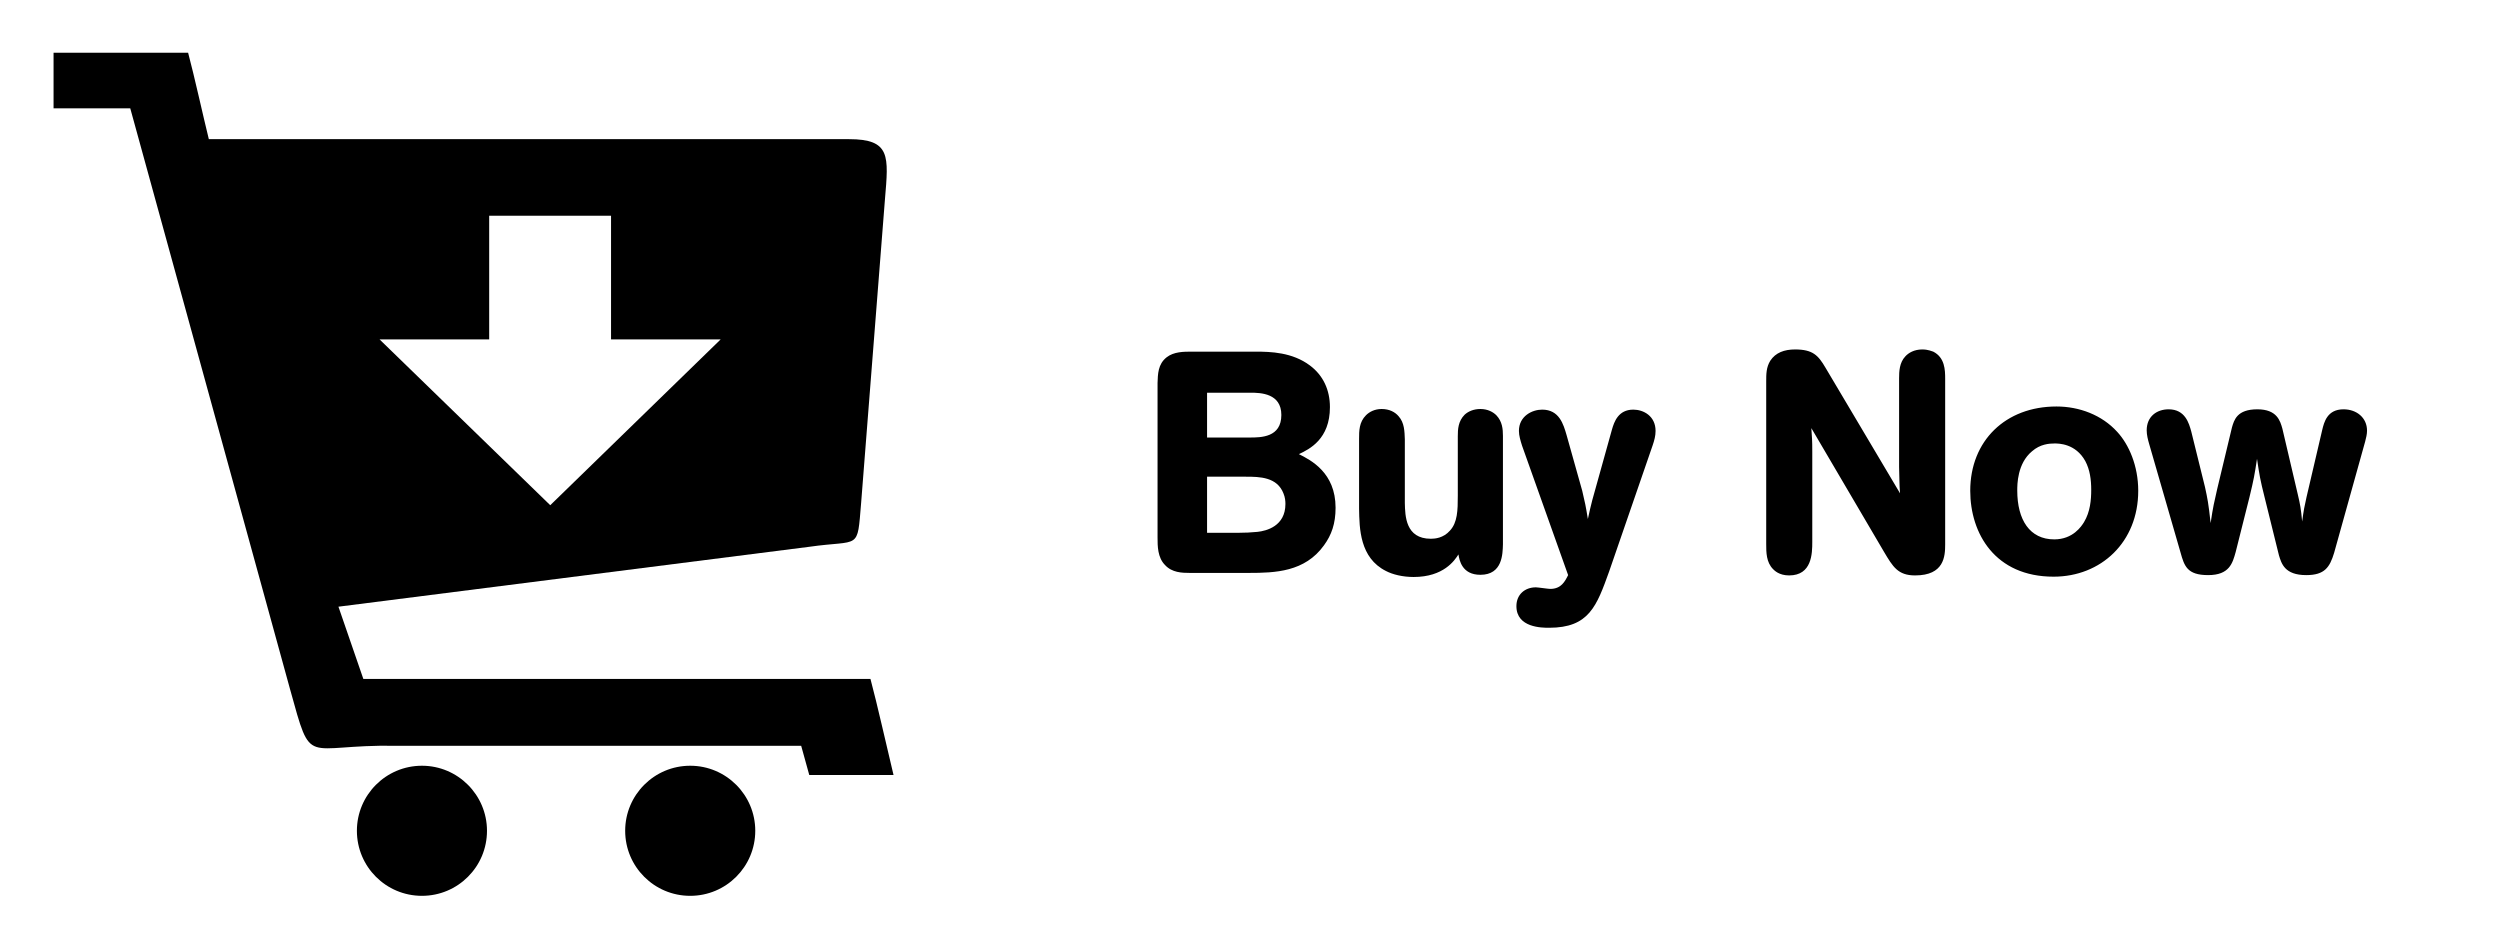<?xml version="1.0" encoding="UTF-8"?>
<!-- Generated by Pixelmator Pro 3.4.3 -->
<svg width="480" height="180" viewBox="0 0 480 180" xmlns="http://www.w3.org/2000/svg">
    <g id="Group-copy">
        <path id="Buy-Now" fill="#000000" fill-rule="evenodd" stroke="none" d="M 420.71 82.8 C 420.289 81.296 419.567 78.588 416.378 78.588 C 414.091 78.588 412.165 79.972 412.165 82.62 C 412.165 83.522 412.406 84.425 412.647 85.268 L 418.664 106.089 C 419.387 108.676 419.928 110.421 423.96 110.421 C 428.052 110.421 428.654 108.135 429.255 105.968 L 431.903 95.437 C 432.746 91.947 432.866 91.225 433.347 88.096 C 433.829 91.345 433.949 92.068 434.792 95.437 L 437.56 106.63 C 438.041 108.195 438.643 110.421 442.795 110.421 C 446.345 110.421 447.308 108.917 448.151 106.149 L 454.108 84.786 C 454.289 84.064 454.469 83.402 454.469 82.68 C 454.469 80.213 452.483 78.588 449.956 78.588 C 446.827 78.588 446.225 81.055 445.864 82.56 L 442.855 95.437 C 442.434 97.303 442.314 97.905 442.013 100.131 C 441.772 97.604 441.652 96.942 441.17 94.896 L 438.222 82.319 C 437.8 80.815 437.199 78.588 433.408 78.588 C 429.496 78.588 428.955 80.634 428.533 82.078 L 425.705 93.873 C 425.103 96.521 424.923 97.182 424.441 100.432 C 424.02 96.581 423.84 95.738 423.358 93.512 Z M 378.286 94.234 C 378.286 102.418 383.04 110.722 394.293 110.722 C 403.38 110.722 410.541 104.103 410.541 94.234 C 410.541 89.42 408.735 85.328 406.509 82.921 C 403.56 79.671 399.228 78.046 394.835 78.046 C 385.086 78.046 378.286 84.606 378.286 94.234 Z M 394.474 85.147 C 395.256 85.147 398.505 85.147 400.371 88.517 C 401.274 90.202 401.514 92.128 401.514 94.053 C 401.514 95.919 401.334 98.266 400.13 100.251 C 399.649 101.034 398.024 103.561 394.413 103.561 C 389.72 103.561 387.313 99.83 387.313 94.174 C 387.313 93.03 387.313 88.999 390.141 86.652 C 391.706 85.268 393.451 85.147 394.474 85.147 Z M 350.485 70.585 C 349.101 68.238 348.078 67.094 344.648 67.094 C 342.602 67.094 340.917 67.696 339.894 69.261 C 339.112 70.524 339.112 71.848 339.112 73.232 L 339.112 104.464 C 339.112 106.028 339.112 107.954 340.435 109.278 C 340.676 109.519 341.579 110.481 343.504 110.481 C 347.897 110.481 347.957 106.269 347.957 104.043 L 347.957 86.712 C 347.957 84.425 347.897 84.064 347.777 82.199 L 361.738 105.968 C 363.423 108.796 364.386 110.481 367.695 110.481 C 373.292 110.481 373.472 106.811 373.472 104.524 L 373.472 72.751 C 373.472 71.006 373.412 68.659 371.185 67.516 C 370.945 67.455 370.223 67.094 369.079 67.094 C 367.515 67.094 366.432 67.756 365.83 68.418 C 364.686 69.622 364.626 71.307 364.626 72.631 L 364.626 89.66 C 364.626 90.503 364.686 91.345 364.686 92.188 C 364.686 93.03 364.747 93.873 364.807 94.715 Z M 300.779 83.522 C 300.178 81.477 299.395 78.648 296.086 78.648 C 294.22 78.648 291.633 79.852 291.633 82.74 C 291.633 83.643 291.933 84.606 292.234 85.568 L 301.08 110.421 C 300.478 111.625 299.756 113.069 297.65 113.069 C 297.229 113.069 295.303 112.768 294.882 112.768 C 292.776 112.768 291.151 114.152 291.151 116.379 C 291.151 120.531 296.086 120.531 297.41 120.531 C 305.112 120.531 306.556 116.379 308.963 109.699 L 317.328 85.448 C 317.629 84.545 317.869 83.703 317.869 82.74 C 317.869 79.852 315.523 78.648 313.597 78.648 C 310.708 78.648 309.926 80.995 309.505 82.439 L 305.714 96.039 C 305.353 97.544 305.232 97.905 304.871 99.65 C 304.45 97.062 304.33 96.521 303.788 94.234 Z M 288.564 83.703 C 288.564 82.379 288.443 80.935 287.3 79.731 C 286.698 79.13 285.675 78.528 284.231 78.528 C 282.907 78.528 281.884 79.009 281.222 79.611 C 279.958 80.875 279.898 82.439 279.898 83.763 L 279.898 95.136 C 279.898 98.025 279.838 100.312 278.394 101.876 C 277.13 103.32 275.505 103.441 274.723 103.441 C 269.849 103.441 269.789 99.048 269.728 96.581 L 269.728 84.365 C 269.668 82.861 269.668 81.176 268.525 79.912 C 267.863 79.13 266.78 78.528 265.275 78.528 C 263.952 78.528 262.929 79.069 262.267 79.731 C 260.943 81.055 260.943 82.74 260.943 84.245 L 260.943 97.664 C 261.003 101.455 261.063 107.112 266.118 109.639 C 267.382 110.301 269.307 110.782 271.413 110.782 C 277.19 110.782 279.296 107.593 280.019 106.45 C 280.199 107.533 280.681 110.361 284.231 110.361 C 288.503 110.361 288.503 106.329 288.564 104.524 Z M 228.809 67.516 C 227.304 67.516 225.379 67.516 223.995 68.599 C 222.31 69.923 222.31 71.848 222.25 73.533 L 222.25 103.2 C 222.25 104.825 222.25 107.051 223.694 108.496 C 225.018 109.94 226.943 110 228.448 110 L 239.761 110 C 244.816 110 250.532 109.819 254.203 104.704 C 255.647 102.719 256.43 100.552 256.43 97.483 C 256.43 90.744 251.676 88.337 249.389 87.193 C 251.435 86.23 255.346 84.305 255.346 78.167 C 255.346 74.917 254.083 72.089 251.495 70.163 C 248.125 67.636 243.973 67.516 241.085 67.516 Z M 240.122 75.399 C 242.047 75.399 246.019 75.519 246.019 79.671 C 246.019 84.004 242.108 84.004 239.881 84.004 L 231.757 84.004 L 231.757 75.399 Z M 239.219 91.526 C 241.867 91.526 245.237 91.586 246.44 94.775 C 246.741 95.498 246.801 96.22 246.801 96.761 C 246.801 101.034 243.131 101.936 241.446 102.117 C 240.242 102.237 238.978 102.297 237.775 102.297 L 231.757 102.297 L 231.757 91.526 Z"/>
        <path id="Path-copy" fill="#000000" fill-rule="evenodd" stroke="none" d="M 40.095 26.719 L 163.007 26.719 C 171.043 26.719 170.608 29.973 169.91 38.272 L 165.339 96.54 C 164.561 105.828 165.22 103.575 155.379 104.985 L 64.98 116.485 L 69.762 130.358 C 108.981 130.358 127.938 130.358 167.13 130.358 C 168.448 135.285 170.239 143.307 171.557 148.801 L 155.379 148.801 L 153.825 143.189 C 121.154 143.189 108.704 143.189 76.02 143.189 C 58.169 142.886 59.961 147.721 55.68 132.294 L 25.011 20.804 L 10.283 20.804 L 10.283 10.12 L 36.117 10.12 C 37.315 14.612 38.975 22.174 40.095 26.719 L 40.095 26.719 Z M 93.923 41.421 L 117.32 41.421 L 117.32 65.16 L 138.372 65.16 L 105.648 97.001 L 72.871 65.16 L 93.923 65.16 L 93.923 41.421 L 93.923 41.421 Z M 81.013 147.022 C 87.903 147.022 93.502 152.621 93.502 159.511 C 93.502 166.414 87.916 172 81.013 172 C 74.11 172 68.524 166.414 68.524 159.511 C 68.524 152.621 74.11 147.022 81.013 147.022 L 81.013 147.022 Z M 132.523 147.022 C 139.412 147.022 145.011 152.621 145.011 159.511 C 145.011 166.414 139.412 172 132.523 172 C 125.619 172 120.034 166.414 120.034 159.511 C 120.034 152.621 125.619 147.022 132.523 147.022 L 132.523 147.022 Z"/>
    </g>
</svg>
